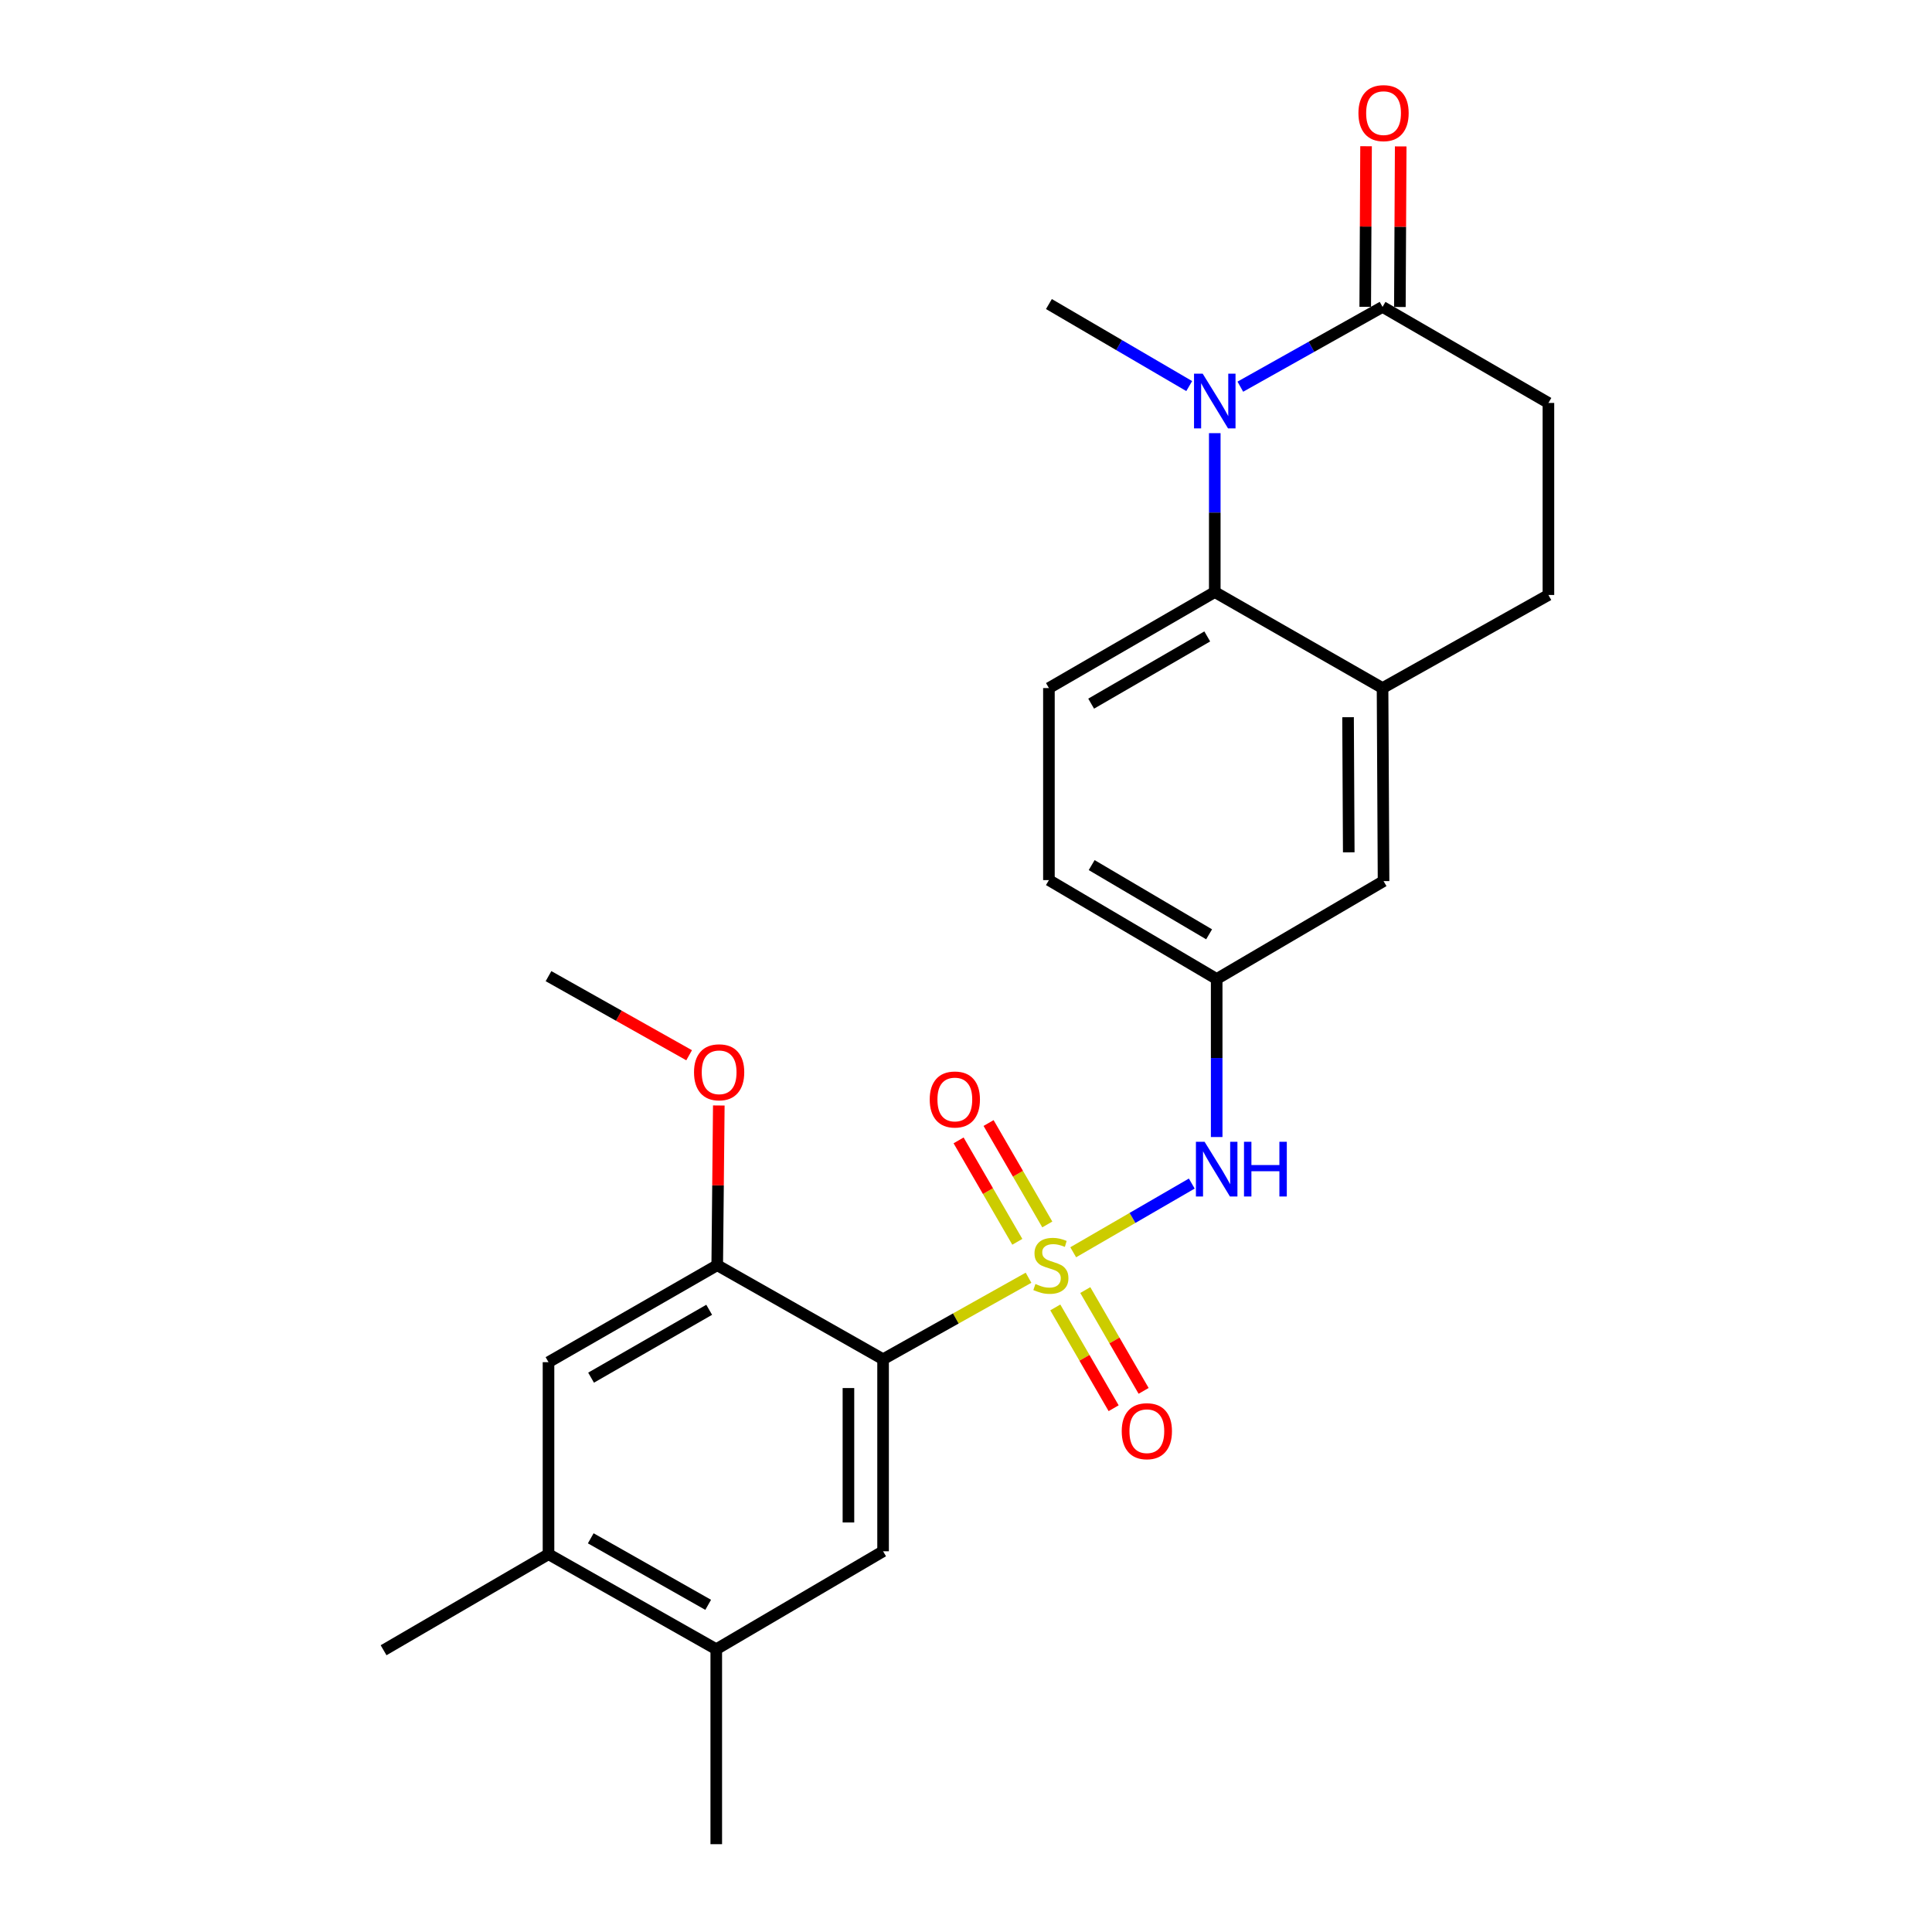 <?xml version='1.0' encoding='iso-8859-1'?>
<svg version='1.1' baseProfile='full'
              xmlns='http://www.w3.org/2000/svg'
                      xmlns:rdkit='http://www.rdkit.org/xml'
                      xmlns:xlink='http://www.w3.org/1999/xlink'
                  xml:space='preserve'
width='1000px' height='1000px' viewBox='0 0 1000 1000'>
<!-- END OF HEADER -->
<rect style='opacity:1.0;fill:#FFFFFF;stroke:none' width='1000' height='1000' x='0' y='0'> </rect>
<path class='bond-0' d='M 532.365,661.351 L 494.724,682.447' style='fill:none;fill-rule:evenodd;stroke:#CCCC00;stroke-width:6px;stroke-linecap:butt;stroke-linejoin:miter;stroke-opacity:1' />
<path class='bond-0' d='M 494.724,682.447 L 457.082,703.544' style='fill:none;fill-rule:evenodd;stroke:#000000;stroke-width:6px;stroke-linecap:butt;stroke-linejoin:miter;stroke-opacity:1' />
<path class='bond-4' d='M 555.494,648.17 L 586.179,630.39' style='fill:none;fill-rule:evenodd;stroke:#CCCC00;stroke-width:6px;stroke-linecap:butt;stroke-linejoin:miter;stroke-opacity:1' />
<path class='bond-4' d='M 586.179,630.39 L 616.864,612.611' style='fill:none;fill-rule:evenodd;stroke:#0000FF;stroke-width:6px;stroke-linecap:butt;stroke-linejoin:miter;stroke-opacity:1' />
<path class='bond-8' d='M 542.081,633.774 L 526.884,607.527' style='fill:none;fill-rule:evenodd;stroke:#CCCC00;stroke-width:6px;stroke-linecap:butt;stroke-linejoin:miter;stroke-opacity:1' />
<path class='bond-8' d='M 526.884,607.527 L 511.686,581.28' style='fill:none;fill-rule:evenodd;stroke:#FF0000;stroke-width:6px;stroke-linecap:butt;stroke-linejoin:miter;stroke-opacity:1' />
<path class='bond-8' d='M 526.563,642.76 L 511.365,616.513' style='fill:none;fill-rule:evenodd;stroke:#CCCC00;stroke-width:6px;stroke-linecap:butt;stroke-linejoin:miter;stroke-opacity:1' />
<path class='bond-8' d='M 511.365,616.513 L 496.167,590.265' style='fill:none;fill-rule:evenodd;stroke:#FF0000;stroke-width:6px;stroke-linecap:butt;stroke-linejoin:miter;stroke-opacity:1' />
<path class='bond-9' d='M 546.219,676.718 L 561.317,702.807' style='fill:none;fill-rule:evenodd;stroke:#CCCC00;stroke-width:6px;stroke-linecap:butt;stroke-linejoin:miter;stroke-opacity:1' />
<path class='bond-9' d='M 561.317,702.807 L 576.415,728.896' style='fill:none;fill-rule:evenodd;stroke:#FF0000;stroke-width:6px;stroke-linecap:butt;stroke-linejoin:miter;stroke-opacity:1' />
<path class='bond-9' d='M 561.74,667.736 L 576.838,693.825' style='fill:none;fill-rule:evenodd;stroke:#CCCC00;stroke-width:6px;stroke-linecap:butt;stroke-linejoin:miter;stroke-opacity:1' />
<path class='bond-9' d='M 576.838,693.825 L 591.935,719.914' style='fill:none;fill-rule:evenodd;stroke:#FF0000;stroke-width:6px;stroke-linecap:butt;stroke-linejoin:miter;stroke-opacity:1' />
<path class='bond-5' d='M 457.082,703.544 L 457.082,802.938' style='fill:none;fill-rule:evenodd;stroke:#000000;stroke-width:6px;stroke-linecap:butt;stroke-linejoin:miter;stroke-opacity:1' />
<path class='bond-5' d='M 439.15,718.453 L 439.15,788.029' style='fill:none;fill-rule:evenodd;stroke:#000000;stroke-width:6px;stroke-linecap:butt;stroke-linejoin:miter;stroke-opacity:1' />
<path class='bond-6' d='M 457.082,703.544 L 371.236,654.867' style='fill:none;fill-rule:evenodd;stroke:#000000;stroke-width:6px;stroke-linecap:butt;stroke-linejoin:miter;stroke-opacity:1' />
<path class='bond-1' d='M 628.764,224.199 L 628.764,265.321' style='fill:none;fill-rule:evenodd;stroke:#0000FF;stroke-width:6px;stroke-linecap:butt;stroke-linejoin:miter;stroke-opacity:1' />
<path class='bond-1' d='M 628.764,265.321 L 628.764,306.443' style='fill:none;fill-rule:evenodd;stroke:#000000;stroke-width:6px;stroke-linecap:butt;stroke-linejoin:miter;stroke-opacity:1' />
<path class='bond-3' d='M 641.993,200.146 L 678.799,179.498' style='fill:none;fill-rule:evenodd;stroke:#0000FF;stroke-width:6px;stroke-linecap:butt;stroke-linejoin:miter;stroke-opacity:1' />
<path class='bond-3' d='M 678.799,179.498 L 715.606,158.851' style='fill:none;fill-rule:evenodd;stroke:#000000;stroke-width:6px;stroke-linecap:butt;stroke-linejoin:miter;stroke-opacity:1' />
<path class='bond-20' d='M 615.538,199.834 L 579.228,178.605' style='fill:none;fill-rule:evenodd;stroke:#0000FF;stroke-width:6px;stroke-linecap:butt;stroke-linejoin:miter;stroke-opacity:1' />
<path class='bond-20' d='M 579.228,178.605 L 542.918,157.377' style='fill:none;fill-rule:evenodd;stroke:#000000;stroke-width:6px;stroke-linecap:butt;stroke-linejoin:miter;stroke-opacity:1' />
<path class='bond-2' d='M 628.764,306.443 L 542.918,356.146' style='fill:none;fill-rule:evenodd;stroke:#000000;stroke-width:6px;stroke-linecap:butt;stroke-linejoin:miter;stroke-opacity:1' />
<path class='bond-2' d='M 624.872,329.418 L 564.78,364.209' style='fill:none;fill-rule:evenodd;stroke:#000000;stroke-width:6px;stroke-linecap:butt;stroke-linejoin:miter;stroke-opacity:1' />
<path class='bond-25' d='M 628.764,306.443 L 715.606,356.146' style='fill:none;fill-rule:evenodd;stroke:#000000;stroke-width:6px;stroke-linecap:butt;stroke-linejoin:miter;stroke-opacity:1' />
<path class='bond-17' d='M 724.572,158.897 L 724.786,117.342' style='fill:none;fill-rule:evenodd;stroke:#000000;stroke-width:6px;stroke-linecap:butt;stroke-linejoin:miter;stroke-opacity:1' />
<path class='bond-17' d='M 724.786,117.342 L 725.001,75.786' style='fill:none;fill-rule:evenodd;stroke:#FF0000;stroke-width:6px;stroke-linecap:butt;stroke-linejoin:miter;stroke-opacity:1' />
<path class='bond-17' d='M 706.64,158.805 L 706.854,117.249' style='fill:none;fill-rule:evenodd;stroke:#000000;stroke-width:6px;stroke-linecap:butt;stroke-linejoin:miter;stroke-opacity:1' />
<path class='bond-17' d='M 706.854,117.249 L 707.069,75.693' style='fill:none;fill-rule:evenodd;stroke:#FF0000;stroke-width:6px;stroke-linecap:butt;stroke-linejoin:miter;stroke-opacity:1' />
<path class='bond-27' d='M 715.606,158.851 L 801.461,208.563' style='fill:none;fill-rule:evenodd;stroke:#000000;stroke-width:6px;stroke-linecap:butt;stroke-linejoin:miter;stroke-opacity:1' />
<path class='bond-14' d='M 629.75,588.525 L 629.75,547.626' style='fill:none;fill-rule:evenodd;stroke:#0000FF;stroke-width:6px;stroke-linecap:butt;stroke-linejoin:miter;stroke-opacity:1' />
<path class='bond-14' d='M 629.75,547.626 L 629.75,506.727' style='fill:none;fill-rule:evenodd;stroke:#000000;stroke-width:6px;stroke-linecap:butt;stroke-linejoin:miter;stroke-opacity:1' />
<path class='bond-10' d='M 457.082,802.938 L 370.738,853.637' style='fill:none;fill-rule:evenodd;stroke:#000000;stroke-width:6px;stroke-linecap:butt;stroke-linejoin:miter;stroke-opacity:1' />
<path class='bond-11' d='M 371.236,654.867 L 283.906,705.058' style='fill:none;fill-rule:evenodd;stroke:#000000;stroke-width:6px;stroke-linecap:butt;stroke-linejoin:miter;stroke-opacity:1' />
<path class='bond-11' d='M 367.072,677.943 L 305.941,713.077' style='fill:none;fill-rule:evenodd;stroke:#000000;stroke-width:6px;stroke-linecap:butt;stroke-linejoin:miter;stroke-opacity:1' />
<path class='bond-21' d='M 371.236,654.867 L 371.644,613.53' style='fill:none;fill-rule:evenodd;stroke:#000000;stroke-width:6px;stroke-linecap:butt;stroke-linejoin:miter;stroke-opacity:1' />
<path class='bond-21' d='M 371.644,613.53 L 372.052,572.193' style='fill:none;fill-rule:evenodd;stroke:#FF0000;stroke-width:6px;stroke-linecap:butt;stroke-linejoin:miter;stroke-opacity:1' />
<path class='bond-7' d='M 715.606,356.146 L 716.124,456.058' style='fill:none;fill-rule:evenodd;stroke:#000000;stroke-width:6px;stroke-linecap:butt;stroke-linejoin:miter;stroke-opacity:1' />
<path class='bond-7' d='M 697.751,371.226 L 698.114,441.164' style='fill:none;fill-rule:evenodd;stroke:#000000;stroke-width:6px;stroke-linecap:butt;stroke-linejoin:miter;stroke-opacity:1' />
<path class='bond-18' d='M 715.606,356.146 L 801.461,307.958' style='fill:none;fill-rule:evenodd;stroke:#000000;stroke-width:6px;stroke-linecap:butt;stroke-linejoin:miter;stroke-opacity:1' />
<path class='bond-22' d='M 370.738,853.637 L 370.738,954.545' style='fill:none;fill-rule:evenodd;stroke:#000000;stroke-width:6px;stroke-linecap:butt;stroke-linejoin:miter;stroke-opacity:1' />
<path class='bond-26' d='M 370.738,853.637 L 283.906,804.452' style='fill:none;fill-rule:evenodd;stroke:#000000;stroke-width:6px;stroke-linecap:butt;stroke-linejoin:miter;stroke-opacity:1' />
<path class='bond-26' d='M 366.551,830.656 L 305.769,796.227' style='fill:none;fill-rule:evenodd;stroke:#000000;stroke-width:6px;stroke-linecap:butt;stroke-linejoin:miter;stroke-opacity:1' />
<path class='bond-12' d='M 283.906,705.058 L 283.906,804.452' style='fill:none;fill-rule:evenodd;stroke:#000000;stroke-width:6px;stroke-linecap:butt;stroke-linejoin:miter;stroke-opacity:1' />
<path class='bond-23' d='M 283.906,804.452 L 198.539,854.165' style='fill:none;fill-rule:evenodd;stroke:#000000;stroke-width:6px;stroke-linecap:butt;stroke-linejoin:miter;stroke-opacity:1' />
<path class='bond-13' d='M 542.918,356.146 L 542.918,455.54' style='fill:none;fill-rule:evenodd;stroke:#000000;stroke-width:6px;stroke-linecap:butt;stroke-linejoin:miter;stroke-opacity:1' />
<path class='bond-15' d='M 629.75,506.727 L 716.124,456.058' style='fill:none;fill-rule:evenodd;stroke:#000000;stroke-width:6px;stroke-linecap:butt;stroke-linejoin:miter;stroke-opacity:1' />
<path class='bond-19' d='M 629.75,506.727 L 542.918,455.54' style='fill:none;fill-rule:evenodd;stroke:#000000;stroke-width:6px;stroke-linecap:butt;stroke-linejoin:miter;stroke-opacity:1' />
<path class='bond-19' d='M 625.832,483.601 L 565.049,447.77' style='fill:none;fill-rule:evenodd;stroke:#000000;stroke-width:6px;stroke-linecap:butt;stroke-linejoin:miter;stroke-opacity:1' />
<path class='bond-16' d='M 801.461,208.563 L 801.461,307.958' style='fill:none;fill-rule:evenodd;stroke:#000000;stroke-width:6px;stroke-linecap:butt;stroke-linejoin:miter;stroke-opacity:1' />
<path class='bond-24' d='M 356.689,546.197 L 320.298,525.725' style='fill:none;fill-rule:evenodd;stroke:#FF0000;stroke-width:6px;stroke-linecap:butt;stroke-linejoin:miter;stroke-opacity:1' />
<path class='bond-24' d='M 320.298,525.725 L 283.906,505.253' style='fill:none;fill-rule:evenodd;stroke:#000000;stroke-width:6px;stroke-linecap:butt;stroke-linejoin:miter;stroke-opacity:1' />
<path  class='atom-0' d='M 535.934 664.587
Q 536.254 664.707, 537.574 665.267
Q 538.894 665.827, 540.334 666.187
Q 541.814 666.507, 543.254 666.507
Q 545.934 666.507, 547.494 665.227
Q 549.054 663.907, 549.054 661.627
Q 549.054 660.067, 548.254 659.107
Q 547.494 658.147, 546.294 657.627
Q 545.094 657.107, 543.094 656.507
Q 540.574 655.747, 539.054 655.027
Q 537.574 654.307, 536.494 652.787
Q 535.454 651.267, 535.454 648.707
Q 535.454 645.147, 537.854 642.947
Q 540.294 640.747, 545.094 640.747
Q 548.374 640.747, 552.094 642.307
L 551.174 645.387
Q 547.774 643.987, 545.214 643.987
Q 542.454 643.987, 540.934 645.147
Q 539.414 646.267, 539.454 648.227
Q 539.454 649.747, 540.214 650.667
Q 541.014 651.587, 542.134 652.107
Q 543.294 652.627, 545.214 653.227
Q 547.774 654.027, 549.294 654.827
Q 550.814 655.627, 551.894 657.267
Q 553.014 658.867, 553.014 661.627
Q 553.014 665.547, 550.374 667.667
Q 547.774 669.747, 543.414 669.747
Q 540.894 669.747, 538.974 669.187
Q 537.094 668.667, 534.854 667.747
L 535.934 664.587
' fill='#CCCC00'/>
<path  class='atom-2' d='M 622.504 193.407
L 631.784 208.407
Q 632.704 209.887, 634.184 212.567
Q 635.664 215.247, 635.744 215.407
L 635.744 193.407
L 639.504 193.407
L 639.504 221.727
L 635.624 221.727
L 625.664 205.327
Q 624.504 203.407, 623.264 201.207
Q 622.064 199.007, 621.704 198.327
L 621.704 221.727
L 618.024 221.727
L 618.024 193.407
L 622.504 193.407
' fill='#0000FF'/>
<path  class='atom-5' d='M 623.49 590.985
L 632.77 605.985
Q 633.69 607.465, 635.17 610.145
Q 636.65 612.825, 636.73 612.985
L 636.73 590.985
L 640.49 590.985
L 640.49 619.305
L 636.61 619.305
L 626.65 602.905
Q 625.49 600.985, 624.25 598.785
Q 623.05 596.585, 622.69 595.905
L 622.69 619.305
L 619.01 619.305
L 619.01 590.985
L 623.49 590.985
' fill='#0000FF'/>
<path  class='atom-5' d='M 643.89 590.985
L 647.73 590.985
L 647.73 603.025
L 662.21 603.025
L 662.21 590.985
L 666.05 590.985
L 666.05 619.305
L 662.21 619.305
L 662.21 606.225
L 647.73 606.225
L 647.73 619.305
L 643.89 619.305
L 643.89 590.985
' fill='#0000FF'/>
<path  class='atom-9' d='M 481.222 569.092
Q 481.222 562.292, 484.582 558.492
Q 487.942 554.692, 494.222 554.692
Q 500.502 554.692, 503.862 558.492
Q 507.222 562.292, 507.222 569.092
Q 507.222 575.972, 503.822 579.892
Q 500.422 583.772, 494.222 583.772
Q 487.982 583.772, 484.582 579.892
Q 481.222 576.012, 481.222 569.092
M 494.222 580.572
Q 498.542 580.572, 500.862 577.692
Q 503.222 574.772, 503.222 569.092
Q 503.222 563.532, 500.862 560.732
Q 498.542 557.892, 494.222 557.892
Q 489.902 557.892, 487.542 560.692
Q 485.222 563.492, 485.222 569.092
Q 485.222 574.812, 487.542 577.692
Q 489.902 580.572, 494.222 580.572
' fill='#FF0000'/>
<path  class='atom-10' d='M 580.606 740.783
Q 580.606 733.983, 583.966 730.183
Q 587.326 726.383, 593.606 726.383
Q 599.886 726.383, 603.246 730.183
Q 606.606 733.983, 606.606 740.783
Q 606.606 747.663, 603.206 751.583
Q 599.806 755.463, 593.606 755.463
Q 587.366 755.463, 583.966 751.583
Q 580.606 747.703, 580.606 740.783
M 593.606 752.263
Q 597.926 752.263, 600.246 749.383
Q 602.606 746.463, 602.606 740.783
Q 602.606 735.223, 600.246 732.423
Q 597.926 729.583, 593.606 729.583
Q 589.286 729.583, 586.926 732.383
Q 584.606 735.183, 584.606 740.783
Q 584.606 746.503, 586.926 749.383
Q 589.286 752.263, 593.606 752.263
' fill='#FF0000'/>
<path  class='atom-18' d='M 703.124 58.55
Q 703.124 51.75, 706.484 47.95
Q 709.844 44.15, 716.124 44.15
Q 722.404 44.15, 725.764 47.95
Q 729.124 51.75, 729.124 58.55
Q 729.124 65.43, 725.724 69.35
Q 722.324 73.23, 716.124 73.23
Q 709.884 73.23, 706.484 69.35
Q 703.124 65.47, 703.124 58.55
M 716.124 70.03
Q 720.444 70.03, 722.764 67.15
Q 725.124 64.23, 725.124 58.55
Q 725.124 52.99, 722.764 50.19
Q 720.444 47.35, 716.124 47.35
Q 711.804 47.35, 709.444 50.15
Q 707.124 52.95, 707.124 58.55
Q 707.124 64.27, 709.444 67.15
Q 711.804 70.03, 716.124 70.03
' fill='#FF0000'/>
<path  class='atom-22' d='M 359.223 555.015
Q 359.223 548.215, 362.583 544.415
Q 365.943 540.615, 372.223 540.615
Q 378.503 540.615, 381.863 544.415
Q 385.223 548.215, 385.223 555.015
Q 385.223 561.895, 381.823 565.815
Q 378.423 569.695, 372.223 569.695
Q 365.983 569.695, 362.583 565.815
Q 359.223 561.935, 359.223 555.015
M 372.223 566.495
Q 376.543 566.495, 378.863 563.615
Q 381.223 560.695, 381.223 555.015
Q 381.223 549.455, 378.863 546.655
Q 376.543 543.815, 372.223 543.815
Q 367.903 543.815, 365.543 546.615
Q 363.223 549.415, 363.223 555.015
Q 363.223 560.735, 365.543 563.615
Q 367.903 566.495, 372.223 566.495
' fill='#FF0000'/>
</svg>

